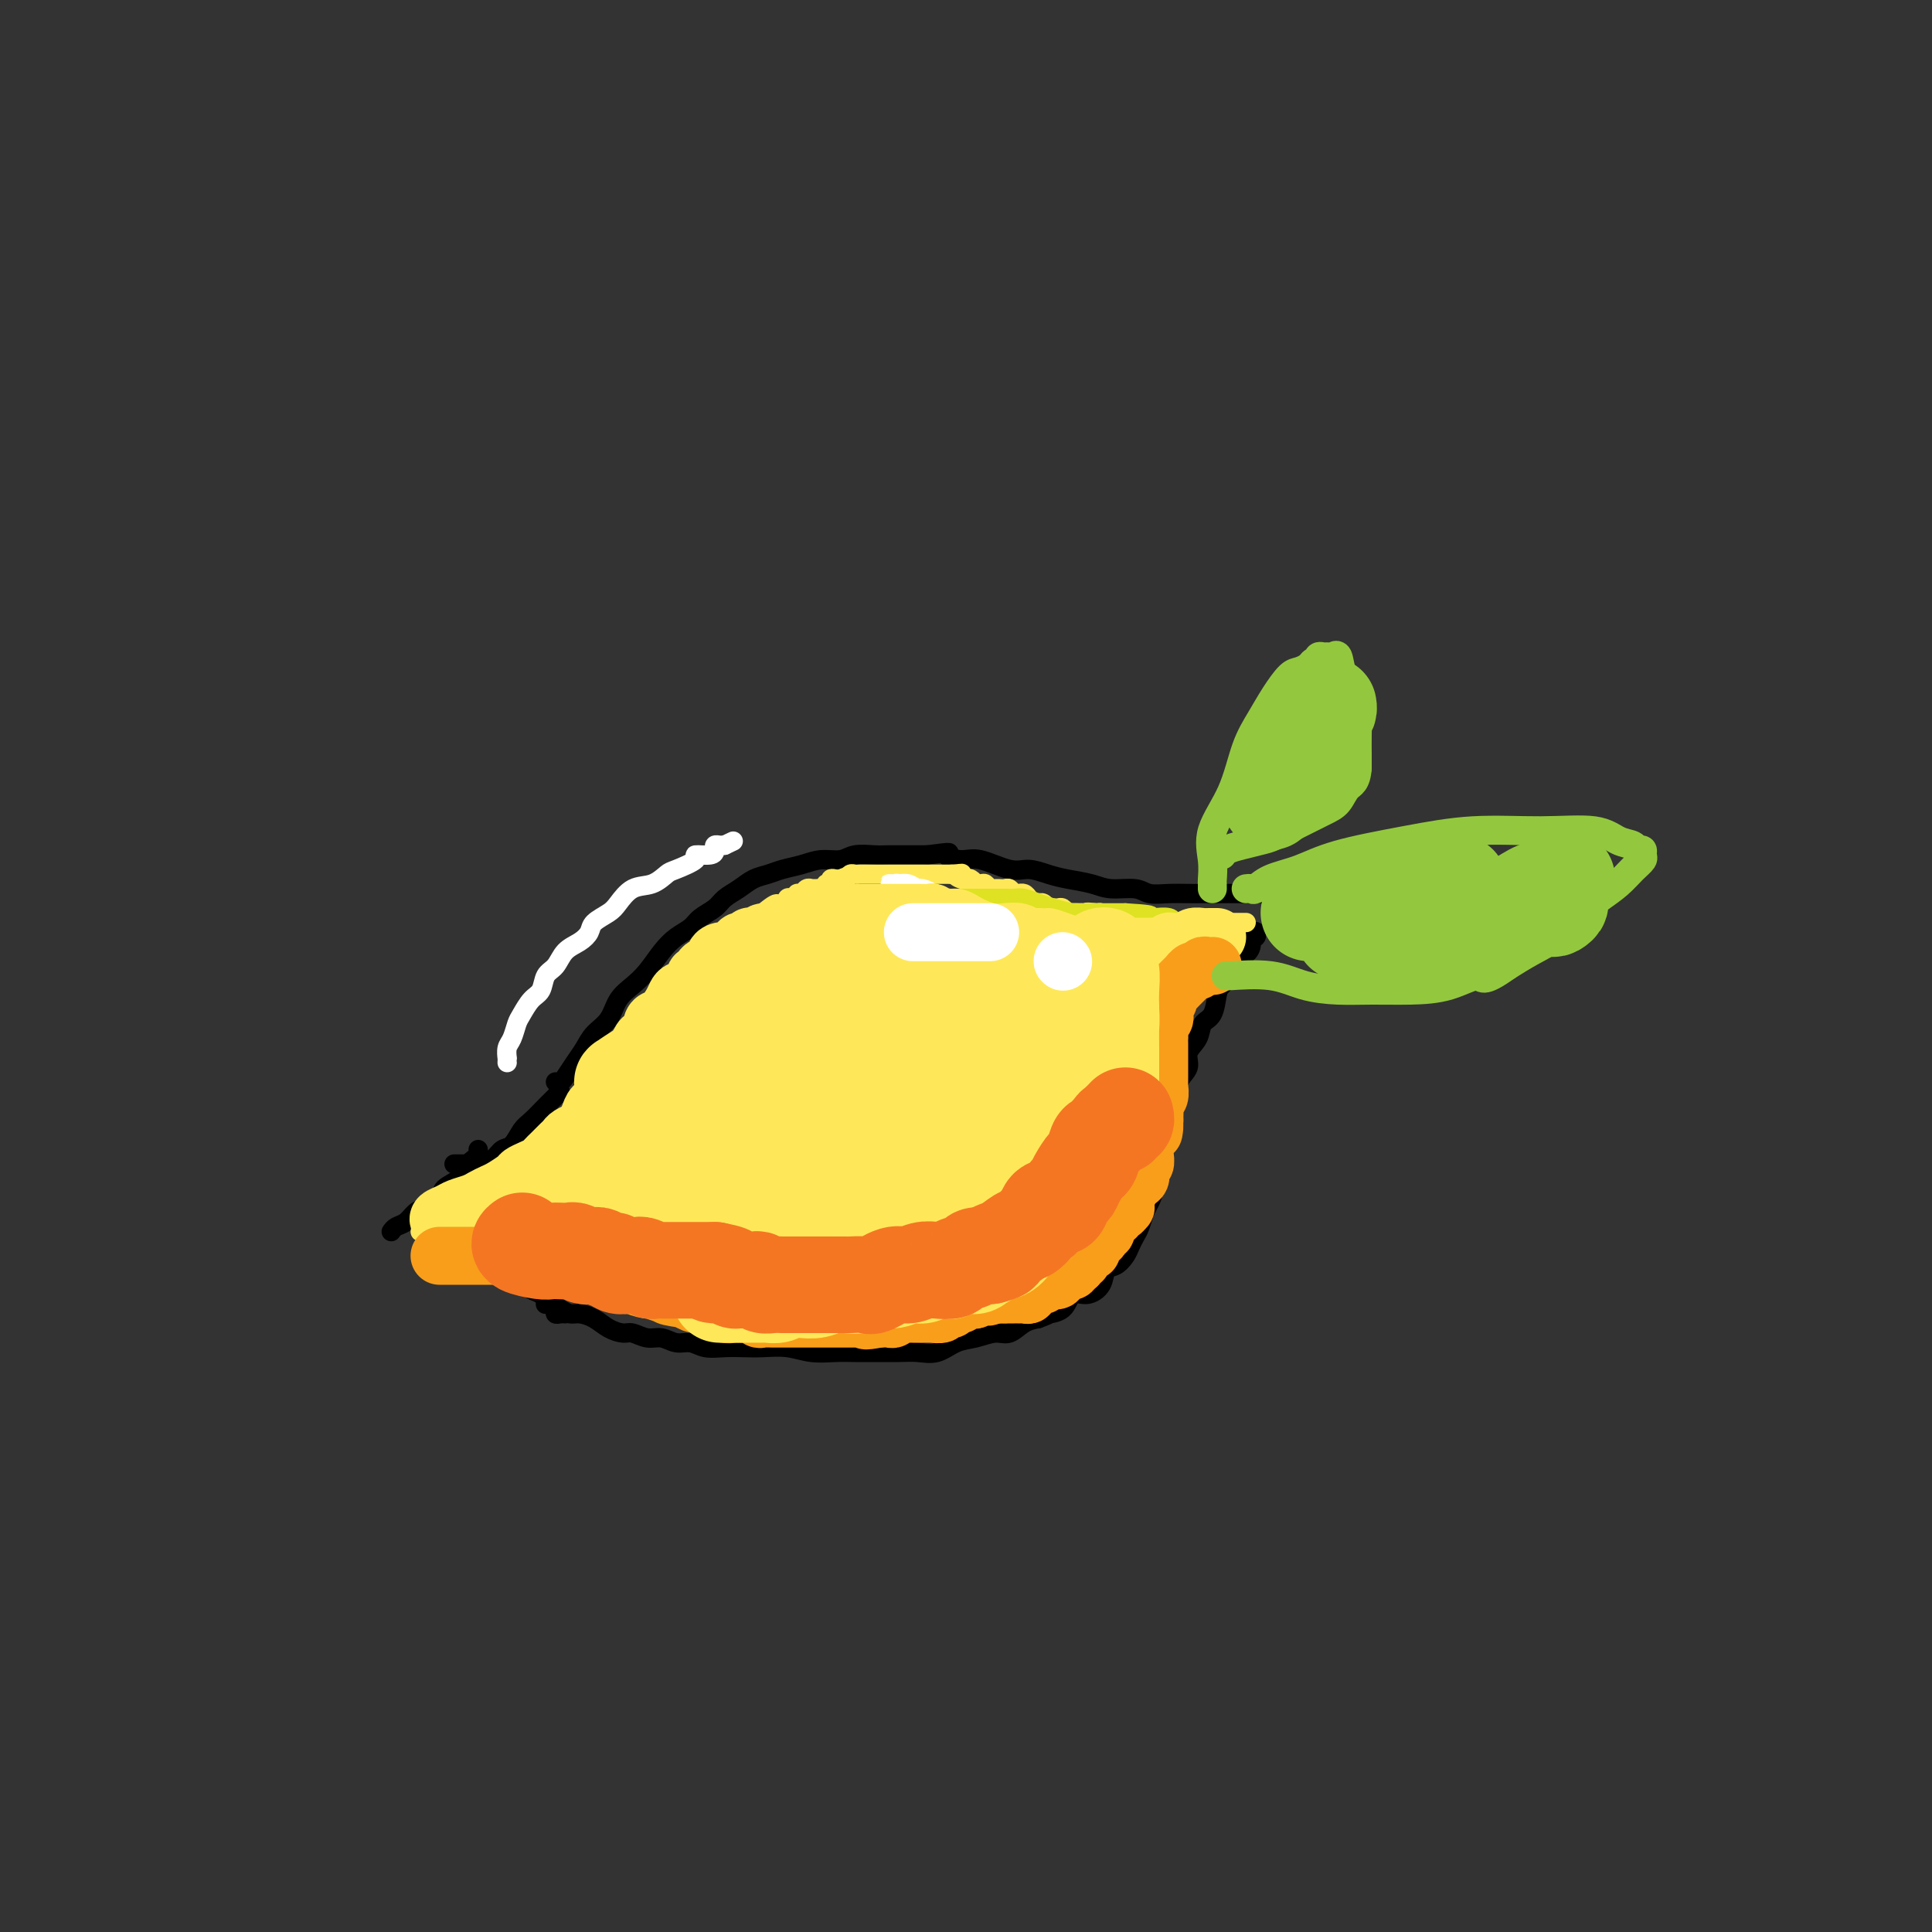 <svg viewBox='0 0 400 400' version='1.1' xmlns='http://www.w3.org/2000/svg' xmlns:xlink='http://www.w3.org/1999/xlink'><rect x="0" y="0" width="400" height="400" fill="#333333" stroke="none"/><g fill='none' stroke='#FFFFFF' stroke-width='4' stroke-linecap='round' stroke-linejoin='round'><path d='M105,220c-0.006,-0.473 -0.013,-0.946 0,-1c0.013,-0.054 0.044,0.310 0,0c-0.044,-0.310 -0.164,-1.294 0,-2c0.164,-0.706 0.611,-1.132 1,-2c0.389,-0.868 0.719,-2.176 1,-3c0.281,-0.824 0.512,-1.164 1,-2c0.488,-0.836 1.232,-2.167 2,-3c0.768,-0.833 1.560,-1.168 2,-2c0.440,-0.832 0.528,-2.162 1,-3c0.472,-0.838 1.329,-1.183 2,-2c0.671,-0.817 1.156,-2.106 2,-3c0.844,-0.894 2.046,-1.393 3,-2c0.954,-0.607 1.661,-1.322 2,-2c0.339,-0.678 0.310,-1.318 1,-2c0.690,-0.682 2.101,-1.405 3,-2c0.899,-0.595 1.288,-1.061 2,-2c0.712,-0.939 1.748,-2.349 3,-3c1.252,-0.651 2.721,-0.543 4,-1c1.279,-0.457 2.367,-1.481 3,-2c0.633,-0.519 0.811,-0.534 2,-1c1.189,-0.466 3.390,-1.382 4,-2c0.610,-0.618 -0.369,-0.936 0,-1c0.369,-0.064 2.088,0.127 3,0c0.912,-0.127 1.018,-0.570 1,-1c-0.018,-0.430 -0.159,-0.847 0,-1c0.159,-0.153 0.617,-0.044 1,0c0.383,0.044 0.692,0.022 1,0'/><path d='M150,175c3.167,-1.500 1.583,-0.750 0,0'/></g>
<g fill='none' stroke='#000000' stroke-width='4' stroke-linecap='round' stroke-linejoin='round'><path d='M115,224c0.357,0.041 0.713,0.083 1,0c0.287,-0.083 0.503,-0.289 1,-1c0.497,-0.711 1.273,-1.926 2,-3c0.727,-1.074 1.405,-2.006 2,-3c0.595,-0.994 1.107,-2.050 2,-3c0.893,-0.950 2.168,-1.794 3,-3c0.832,-1.206 1.223,-2.774 2,-4c0.777,-1.226 1.941,-2.110 3,-3c1.059,-0.890 2.012,-1.785 3,-3c0.988,-1.215 2.012,-2.748 3,-4c0.988,-1.252 1.940,-2.222 3,-3c1.060,-0.778 2.226,-1.363 3,-2c0.774,-0.637 1.155,-1.326 2,-2c0.845,-0.674 2.155,-1.332 3,-2c0.845,-0.668 1.226,-1.345 2,-2c0.774,-0.655 1.943,-1.289 3,-2c1.057,-0.711 2.004,-1.501 3,-2c0.996,-0.499 2.041,-0.707 3,-1c0.959,-0.293 1.830,-0.671 3,-1c1.170,-0.329 2.638,-0.610 4,-1c1.362,-0.390 2.618,-0.889 4,-1c1.382,-0.111 2.890,0.166 4,0c1.110,-0.166 1.822,-0.777 3,-1c1.178,-0.223 2.821,-0.060 4,0c1.179,0.060 1.894,0.016 3,0c1.106,-0.016 2.602,-0.005 4,0c1.398,0.005 2.699,0.002 4,0'/><path d='M192,177c6.336,-0.843 4.175,-0.451 4,0c-0.175,0.451 1.636,0.961 3,1c1.364,0.039 2.282,-0.393 4,0c1.718,0.393 4.238,1.611 6,2c1.762,0.389 2.766,-0.049 4,0c1.234,0.049 2.697,0.587 4,1c1.303,0.413 2.444,0.703 4,1c1.556,0.297 3.525,0.601 5,1c1.475,0.399 2.457,0.891 4,1c1.543,0.109 3.648,-0.167 5,0c1.352,0.167 1.951,0.777 3,1c1.049,0.223 2.549,0.060 4,0c1.451,-0.060 2.854,-0.016 4,0c1.146,0.016 2.036,0.004 3,0c0.964,-0.004 2.002,-0.001 3,0c0.998,0.001 1.956,0.000 3,0c1.044,-0.000 2.175,-0.000 3,0c0.825,0.000 1.345,0.000 2,0c0.655,-0.000 1.446,-0.000 2,0c0.554,0.000 0.873,0.000 1,0c0.127,-0.000 0.064,-0.000 0,0'/><path d='M116,226c-0.319,0.318 -0.638,0.636 -1,1c-0.362,0.364 -0.768,0.774 -1,1c-0.232,0.226 -0.289,0.269 -1,1c-0.711,0.731 -2.077,2.150 -3,3c-0.923,0.850 -1.404,1.132 -2,2c-0.596,0.868 -1.307,2.324 -2,3c-0.693,0.676 -1.368,0.574 -2,1c-0.632,0.426 -1.220,1.382 -2,2c-0.780,0.618 -1.753,0.898 -2,1c-0.247,0.102 0.231,0.027 0,0c-0.231,-0.027 -1.172,-0.007 -2,0c-0.828,0.007 -1.541,0.002 -2,0c-0.459,-0.002 -0.662,-0.001 -1,0c-0.338,0.001 -0.811,0.000 -1,0c-0.189,-0.000 -0.095,-0.000 0,0'/><path d='M113,270c-0.066,0.022 -0.132,0.044 0,0c0.132,-0.044 0.461,-0.153 1,0c0.539,0.153 1.288,0.569 2,1c0.712,0.431 1.388,0.876 2,1c0.612,0.124 1.160,-0.073 2,0c0.840,0.073 1.971,0.416 3,1c1.029,0.584 1.955,1.409 3,2c1.045,0.591 2.208,0.947 3,1c0.792,0.053 1.212,-0.197 2,0c0.788,0.197 1.942,0.841 3,1c1.058,0.159 2.018,-0.168 3,0c0.982,0.168 1.984,0.829 3,1c1.016,0.171 2.045,-0.150 3,0c0.955,0.150 1.836,0.771 3,1c1.164,0.229 2.610,0.065 4,0c1.390,-0.065 2.724,-0.032 4,0c1.276,0.032 2.494,0.061 4,0c1.506,-0.061 3.300,-0.213 5,0c1.700,0.213 3.304,0.789 5,1c1.696,0.211 3.482,0.056 5,0c1.518,-0.056 2.769,-0.013 4,0c1.231,0.013 2.443,-0.003 4,0c1.557,0.003 3.458,0.026 5,0c1.542,-0.026 2.723,-0.102 4,0c1.277,0.102 2.649,0.383 4,0c1.351,-0.383 2.683,-1.430 4,-2c1.317,-0.570 2.621,-0.664 4,-1c1.379,-0.336 2.834,-0.915 4,-1c1.166,-0.085 2.045,0.323 3,0c0.955,-0.323 1.987,-1.378 3,-2c1.013,-0.622 2.006,-0.811 3,-1'/><path d='M215,273c3.542,-1.299 1.898,-1.046 2,-1c0.102,0.046 1.949,-0.114 3,-1c1.051,-0.886 1.307,-2.499 2,-3c0.693,-0.501 1.825,0.108 3,0c1.175,-0.108 2.395,-0.935 3,-2c0.605,-1.065 0.596,-2.369 1,-3c0.404,-0.631 1.222,-0.591 2,-1c0.778,-0.409 1.518,-1.268 2,-2c0.482,-0.732 0.706,-1.336 1,-2c0.294,-0.664 0.657,-1.388 1,-2c0.343,-0.612 0.665,-1.111 1,-2c0.335,-0.889 0.681,-2.166 1,-3c0.319,-0.834 0.610,-1.223 1,-2c0.390,-0.777 0.879,-1.940 1,-3c0.121,-1.060 -0.126,-2.016 0,-3c0.126,-0.984 0.626,-1.995 1,-3c0.374,-1.005 0.624,-2.005 1,-3c0.376,-0.995 0.879,-1.984 1,-3c0.121,-1.016 -0.141,-2.057 0,-3c0.141,-0.943 0.686,-1.788 1,-3c0.314,-1.212 0.398,-2.790 1,-4c0.602,-1.210 1.723,-2.051 2,-3c0.277,-0.949 -0.290,-2.005 0,-3c0.290,-0.995 1.439,-1.929 2,-3c0.561,-1.071 0.535,-2.279 1,-3c0.465,-0.721 1.420,-0.955 2,-2c0.580,-1.045 0.785,-2.902 1,-4c0.215,-1.098 0.439,-1.439 1,-2c0.561,-0.561 1.459,-1.343 2,-2c0.541,-0.657 0.726,-1.188 1,-2c0.274,-0.812 0.637,-1.906 1,-3'/><path d='M257,197c1.863,-3.222 1.021,-0.776 1,0c-0.021,0.776 0.779,-0.118 1,-1c0.221,-0.882 -0.137,-1.752 0,-2c0.137,-0.248 0.768,0.126 1,0c0.232,-0.126 0.066,-0.750 0,-1c-0.066,-0.250 -0.033,-0.125 0,0'/><path d='M117,272c-0.305,-0.026 -0.609,-0.052 -1,0c-0.391,0.052 -0.867,0.183 -1,0c-0.133,-0.183 0.079,-0.681 0,-1c-0.079,-0.319 -0.448,-0.457 -1,-1c-0.552,-0.543 -1.288,-1.489 -2,-2c-0.712,-0.511 -1.402,-0.588 -2,-1c-0.598,-0.412 -1.105,-1.158 -2,-2c-0.895,-0.842 -2.179,-1.781 -3,-2c-0.821,-0.219 -1.180,0.281 -2,0c-0.820,-0.281 -2.102,-1.342 -3,-2c-0.898,-0.658 -1.410,-0.912 -2,-1c-0.590,-0.088 -1.256,-0.009 -2,0c-0.744,0.009 -1.566,-0.050 -2,0c-0.434,0.050 -0.481,0.210 -1,0c-0.519,-0.210 -1.510,-0.788 -2,-1c-0.490,-0.212 -0.478,-0.057 -1,0c-0.522,0.057 -1.578,0.016 -2,0c-0.422,-0.016 -0.211,-0.008 0,0'/><path d='M99,238c0.054,0.357 0.109,0.715 0,1c-0.109,0.285 -0.380,0.499 -1,1c-0.620,0.501 -1.587,1.290 -2,2c-0.413,0.710 -0.270,1.341 -1,2c-0.730,0.659 -2.331,1.346 -3,2c-0.669,0.654 -0.406,1.274 -1,2c-0.594,0.726 -2.044,1.557 -3,2c-0.956,0.443 -1.419,0.497 -2,1c-0.581,0.503 -1.279,1.454 -2,2c-0.721,0.546 -1.463,0.685 -2,1c-0.537,0.315 -0.868,0.804 -1,1c-0.132,0.196 -0.066,0.098 0,0'/><path d='M194,185c-0.504,0.008 -1.008,0.016 -1,0c0.008,-0.016 0.530,-0.057 0,0c-0.530,0.057 -2.110,0.211 -3,0c-0.890,-0.211 -1.091,-0.788 -2,-1c-0.909,-0.212 -2.527,-0.057 -4,0c-1.473,0.057 -2.801,0.018 -4,0c-1.199,-0.018 -2.269,-0.016 -3,0c-0.731,0.016 -1.125,0.047 -2,0c-0.875,-0.047 -2.233,-0.171 -3,0c-0.767,0.171 -0.945,0.637 -1,1c-0.055,0.363 0.012,0.622 0,1c-0.012,0.378 -0.102,0.875 0,1c0.102,0.125 0.396,-0.120 1,0c0.604,0.120 1.518,0.607 3,1c1.482,0.393 3.530,0.694 5,1c1.470,0.306 2.360,0.618 4,1c1.640,0.382 4.030,0.834 6,1c1.970,0.166 3.521,0.044 5,0c1.479,-0.044 2.887,-0.012 4,0c1.113,0.012 1.933,0.003 3,0c1.067,-0.003 2.381,-0.001 3,0c0.619,0.001 0.541,0.000 1,0c0.459,-0.000 1.453,-0.000 2,0c0.547,0.000 0.647,0.000 1,0c0.353,-0.000 0.958,-0.000 1,0c0.042,0.000 -0.479,0.000 -1,0'/></g>
<g fill='none' stroke='#FEE859' stroke-width='4' stroke-linecap='round' stroke-linejoin='round'><path d='M87,255c0.366,0.006 0.732,0.013 1,0c0.268,-0.013 0.438,-0.045 1,0c0.562,0.045 1.517,0.166 2,0c0.483,-0.166 0.495,-0.618 1,-1c0.505,-0.382 1.502,-0.695 2,-1c0.498,-0.305 0.497,-0.602 1,-1c0.503,-0.398 1.511,-0.895 2,-1c0.489,-0.105 0.460,0.183 1,0c0.540,-0.183 1.650,-0.838 2,-1c0.350,-0.162 -0.060,0.169 0,0c0.060,-0.169 0.589,-0.837 1,-1c0.411,-0.163 0.704,0.181 1,0c0.296,-0.181 0.595,-0.885 1,-1c0.405,-0.115 0.916,0.360 1,0c0.084,-0.360 -0.257,-1.554 0,-2c0.257,-0.446 1.114,-0.143 2,0c0.886,0.143 1.801,0.126 2,0c0.199,-0.126 -0.316,-0.363 0,-1c0.316,-0.637 1.465,-1.676 2,-2c0.535,-0.324 0.458,0.068 1,0c0.542,-0.068 1.704,-0.595 2,-1c0.296,-0.405 -0.275,-0.687 0,-1c0.275,-0.313 1.397,-0.659 2,-1c0.603,-0.341 0.687,-0.679 1,-1c0.313,-0.321 0.853,-0.625 1,-1c0.147,-0.375 -0.101,-0.821 0,-1c0.101,-0.179 0.550,-0.089 1,0'/><path d='M118,237c4.731,-2.964 1.057,-1.375 0,-1c-1.057,0.375 0.501,-0.463 1,-1c0.499,-0.537 -0.062,-0.774 0,-1c0.062,-0.226 0.748,-0.443 1,-1c0.252,-0.557 0.071,-1.455 0,-2c-0.071,-0.545 -0.033,-0.737 0,-1c0.033,-0.263 0.060,-0.595 0,-1c-0.060,-0.405 -0.209,-0.882 0,-1c0.209,-0.118 0.774,0.122 1,0c0.226,-0.122 0.112,-0.607 0,-1c-0.112,-0.393 -0.223,-0.696 0,-1c0.223,-0.304 0.781,-0.610 1,-1c0.219,-0.390 0.100,-0.864 0,-1c-0.100,-0.136 -0.182,0.065 0,0c0.182,-0.065 0.627,-0.395 1,-1c0.373,-0.605 0.673,-1.486 1,-2c0.327,-0.514 0.680,-0.663 1,-1c0.320,-0.337 0.607,-0.864 1,-1c0.393,-0.136 0.893,0.117 1,0c0.107,-0.117 -0.179,-0.606 0,-1c0.179,-0.394 0.822,-0.693 1,-1c0.178,-0.307 -0.111,-0.621 0,-1c0.111,-0.379 0.621,-0.823 1,-1c0.379,-0.177 0.627,-0.089 1,0c0.373,0.089 0.870,0.178 1,0c0.130,-0.178 -0.106,-0.622 0,-1c0.106,-0.378 0.553,-0.689 1,-1'/><path d='M132,213c1.421,-1.396 0.972,-0.885 1,-1c0.028,-0.115 0.532,-0.857 1,-1c0.468,-0.143 0.899,0.311 1,0c0.101,-0.311 -0.128,-1.389 0,-2c0.128,-0.611 0.612,-0.755 1,-1c0.388,-0.245 0.681,-0.589 1,-1c0.319,-0.411 0.663,-0.888 1,-1c0.337,-0.112 0.668,0.143 1,0c0.332,-0.143 0.666,-0.682 1,-1c0.334,-0.318 0.667,-0.414 1,-1c0.333,-0.586 0.667,-1.663 1,-2c0.333,-0.337 0.667,0.065 1,0c0.333,-0.065 0.667,-0.596 1,-1c0.333,-0.404 0.667,-0.682 1,-1c0.333,-0.318 0.667,-0.678 1,-1c0.333,-0.322 0.667,-0.607 1,-1c0.333,-0.393 0.666,-0.893 1,-1c0.334,-0.107 0.668,0.179 1,0c0.332,-0.179 0.663,-0.823 1,-1c0.337,-0.177 0.682,0.111 1,0c0.318,-0.111 0.609,-0.622 1,-1c0.391,-0.378 0.883,-0.622 1,-1c0.117,-0.378 -0.140,-0.890 0,-1c0.140,-0.110 0.679,0.182 1,0c0.321,-0.182 0.425,-0.837 1,-1c0.575,-0.163 1.622,0.167 2,0c0.378,-0.167 0.087,-0.832 0,-1c-0.087,-0.168 0.028,0.161 0,0c-0.028,-0.161 -0.200,-0.813 0,-1c0.200,-0.187 0.771,0.089 1,0c0.229,-0.089 0.114,-0.545 0,-1'/><path d='M158,189c4.487,-3.708 2.705,-0.978 2,0c-0.705,0.978 -0.334,0.206 0,0c0.334,-0.206 0.629,0.156 1,0c0.371,-0.156 0.817,-0.830 1,-1c0.183,-0.170 0.104,0.164 0,0c-0.104,-0.164 -0.234,-0.828 0,-1c0.234,-0.172 0.832,0.146 1,0c0.168,-0.146 -0.096,-0.756 0,-1c0.096,-0.244 0.550,-0.122 1,0c0.450,0.122 0.895,0.243 1,0c0.105,-0.243 -0.130,-0.850 0,-1c0.130,-0.150 0.626,0.156 1,0c0.374,-0.156 0.625,-0.774 1,-1c0.375,-0.226 0.875,-0.059 1,0c0.125,0.059 -0.125,0.012 0,0c0.125,-0.012 0.626,0.012 1,0c0.374,-0.012 0.621,-0.060 1,0c0.379,0.060 0.889,0.226 1,0c0.111,-0.226 -0.177,-0.845 0,-1c0.177,-0.155 0.821,0.154 1,0c0.179,-0.154 -0.106,-0.772 0,-1c0.106,-0.228 0.602,-0.065 1,0c0.398,0.065 0.699,0.033 1,0'/><path d='M174,182c2.715,-1.099 1.501,-0.347 1,0c-0.501,0.347 -0.289,0.289 0,0c0.289,-0.289 0.656,-0.810 1,-1c0.344,-0.190 0.666,-0.051 1,0c0.334,0.051 0.681,0.014 1,0c0.319,-0.014 0.610,-0.004 1,0c0.390,0.004 0.878,0.001 1,0c0.122,-0.001 -0.121,-0.000 0,0c0.121,0.000 0.606,0.000 1,0c0.394,-0.000 0.697,-0.000 1,0c0.303,0.000 0.606,0.000 1,0c0.394,-0.000 0.879,-0.000 1,0c0.121,0.000 -0.121,0.000 0,0c0.121,-0.000 0.605,-0.000 1,0c0.395,0.000 0.701,0.000 1,0c0.299,-0.000 0.591,-0.000 1,0c0.409,0.000 0.935,0.000 1,0c0.065,-0.000 -0.333,-0.000 0,0c0.333,0.000 1.395,0.000 2,0c0.605,-0.000 0.754,-0.000 1,0c0.246,0.000 0.591,0.000 1,0c0.409,-0.000 0.883,-0.000 1,0c0.117,0.000 -0.123,0.000 0,0c0.123,-0.000 0.610,-0.000 1,0c0.390,0.000 0.682,0.000 1,0c0.318,-0.000 0.662,-0.000 1,0c0.338,0.000 0.669,0.000 1,0'/><path d='M197,181c3.737,-0.214 1.580,-0.250 1,0c-0.580,0.250 0.418,0.785 1,1c0.582,0.215 0.747,0.110 1,0c0.253,-0.110 0.593,-0.227 1,0c0.407,0.227 0.882,0.797 1,1c0.118,0.203 -0.122,0.040 0,0c0.122,-0.040 0.607,0.042 1,0c0.393,-0.042 0.693,-0.207 1,0c0.307,0.207 0.621,0.788 1,1c0.379,0.212 0.822,0.057 1,0c0.178,-0.057 0.089,-0.016 0,0c-0.089,0.016 -0.179,0.008 0,0c0.179,-0.008 0.626,-0.016 1,0c0.374,0.016 0.674,0.057 1,0c0.326,-0.057 0.679,-0.212 1,0c0.321,0.212 0.611,0.792 1,1c0.389,0.208 0.877,0.046 1,0c0.123,-0.046 -0.121,0.026 0,0c0.121,-0.026 0.606,-0.150 1,0c0.394,0.150 0.697,0.575 1,1c0.303,0.425 0.606,0.850 1,1c0.394,0.150 0.879,0.026 1,0c0.121,-0.026 -0.122,0.046 0,0c0.122,-0.046 0.610,-0.209 1,0c0.390,0.209 0.682,0.792 1,1c0.318,0.208 0.662,0.042 1,0c0.338,-0.042 0.671,0.041 1,0c0.329,-0.041 0.655,-0.207 1,0c0.345,0.207 0.708,0.786 1,1c0.292,0.214 0.512,0.061 1,0c0.488,-0.061 1.244,-0.031 2,0'/><path d='M224,189c4.287,1.233 1.506,0.316 1,0c-0.506,-0.316 1.264,-0.032 2,0c0.736,0.032 0.439,-0.188 1,0c0.561,0.188 1.981,0.783 3,1c1.019,0.217 1.638,0.057 2,0c0.362,-0.057 0.468,-0.012 1,0c0.532,0.012 1.490,-0.011 2,0c0.510,0.011 0.571,0.056 1,0c0.429,-0.056 1.227,-0.211 2,0c0.773,0.211 1.522,0.789 2,1c0.478,0.211 0.687,0.057 1,0c0.313,-0.057 0.732,-0.015 1,0c0.268,0.015 0.387,0.004 1,0c0.613,-0.004 1.722,-0.001 2,0c0.278,0.001 -0.275,0.000 0,0c0.275,-0.000 1.379,-0.000 2,0c0.621,0.000 0.758,0.000 1,0c0.242,-0.000 0.590,-0.000 1,0c0.410,0.000 0.883,0.000 1,0c0.117,-0.000 -0.122,-0.000 0,0c0.122,0.000 0.606,0.000 1,0c0.394,-0.000 0.697,-0.000 1,0c0.303,0.000 0.606,0.000 1,0c0.394,-0.000 0.880,-0.000 1,0c0.120,0.000 -0.125,0.000 0,0c0.125,-0.000 0.621,-0.000 1,0c0.379,0.000 0.640,0.000 1,0c0.360,-0.000 0.817,-0.000 1,0c0.183,0.000 0.091,0.000 0,0'/></g>
<g fill='none' stroke='#FFFFFF' stroke-width='4' stroke-linecap='round' stroke-linejoin='round'><path d='M179,189c0.347,0.000 0.694,0.000 1,0c0.306,0.000 0.570,0.000 1,0c0.430,0.000 1.025,0.000 1,0c-0.025,0.000 -0.670,0.000 -1,0c-0.330,0.000 -0.346,0.000 -1,0c-0.654,0.000 -1.948,0.000 -3,0c-1.052,0.000 -1.862,0.000 -2,0c-0.138,0.000 0.397,0.000 0,0c-0.397,0.000 -1.725,0.000 -2,0c-0.275,0.000 0.503,0.000 1,0c0.497,0.000 0.713,0.000 1,0c0.287,0.000 0.643,0.000 1,0'/><path d='M176,189c1.103,0.243 2.361,0.850 3,1c0.639,0.150 0.658,-0.156 1,0c0.342,0.156 1.006,0.774 1,1c-0.006,0.226 -0.684,0.060 -1,0c-0.316,-0.060 -0.271,-0.015 -1,0c-0.729,0.015 -2.234,0.001 -3,0c-0.766,-0.001 -0.795,0.010 -1,0c-0.205,-0.010 -0.588,-0.041 -1,0c-0.412,0.041 -0.853,0.155 -1,0c-0.147,-0.155 -0.002,-0.578 0,-1c0.002,-0.422 -0.141,-0.845 0,-1c0.141,-0.155 0.566,-0.044 1,0c0.434,0.044 0.879,0.022 1,0c0.121,-0.022 -0.081,-0.045 0,0c0.081,0.045 0.444,0.156 1,0c0.556,-0.156 1.303,-0.581 2,-1c0.697,-0.419 1.342,-0.834 2,-1c0.658,-0.166 1.329,-0.083 2,0'/><path d='M182,187c1.865,-0.845 2.028,-0.959 2,-1c-0.028,-0.041 -0.249,-0.011 0,0c0.249,0.011 0.966,0.003 1,0c0.034,-0.003 -0.614,-0.001 -1,0c-0.386,0.001 -0.510,0.000 -1,0c-0.490,-0.000 -1.346,-0.000 -2,0c-0.654,0.000 -1.105,0.000 -2,0c-0.895,-0.000 -2.234,0.000 -3,0c-0.766,-0.000 -0.958,-0.000 -1,0c-0.042,0.000 0.068,0.000 0,0c-0.068,-0.000 -0.314,-0.001 0,0c0.314,0.001 1.187,0.004 2,0c0.813,-0.004 1.566,-0.015 2,0c0.434,0.015 0.549,0.056 1,0c0.451,-0.056 1.237,-0.207 2,0c0.763,0.207 1.504,0.774 2,1c0.496,0.226 0.748,0.113 1,0'/><path d='M185,187c1.793,0.377 1.776,0.819 2,1c0.224,0.181 0.689,0.101 1,0c0.311,-0.101 0.467,-0.224 1,0c0.533,0.224 1.443,0.795 2,1c0.557,0.205 0.761,0.043 1,0c0.239,-0.043 0.512,0.031 1,0c0.488,-0.031 1.192,-0.167 2,0c0.808,0.167 1.720,0.637 2,1c0.280,0.363 -0.072,0.619 0,1c0.072,0.381 0.569,0.887 1,1c0.431,0.113 0.797,-0.166 1,0c0.203,0.166 0.244,0.776 0,1c-0.244,0.224 -0.774,0.061 -1,0c-0.226,-0.061 -0.148,-0.020 -1,0c-0.852,0.020 -2.635,0.019 -4,0c-1.365,-0.019 -2.313,-0.057 -3,0c-0.687,0.057 -1.112,0.208 -2,0c-0.888,-0.208 -2.238,-0.774 -3,-1c-0.762,-0.226 -0.936,-0.112 -1,0c-0.064,0.112 -0.017,0.223 0,0c0.017,-0.223 0.005,-0.778 0,-1c-0.005,-0.222 -0.002,-0.111 0,0'/><path d='M184,191c-1.781,-0.293 1.267,-0.026 3,0c1.733,0.026 2.150,-0.189 3,0c0.850,0.189 2.134,0.783 3,1c0.866,0.217 1.315,0.058 2,0c0.685,-0.058 1.606,-0.016 2,0c0.394,0.016 0.263,0.004 1,0c0.737,-0.004 2.344,-0.001 3,0c0.656,0.001 0.361,0.000 1,0c0.639,-0.000 2.212,-0.000 3,0c0.788,0.000 0.790,0.000 1,0c0.210,-0.000 0.627,-0.000 1,0c0.373,0.000 0.700,0.000 1,0c0.300,-0.000 0.573,-0.002 1,0c0.427,0.002 1.009,0.007 1,0c-0.009,-0.007 -0.610,-0.025 -1,0c-0.390,0.025 -0.569,0.092 -1,0c-0.431,-0.092 -1.116,-0.344 -2,-1c-0.884,-0.656 -1.969,-1.715 -3,-2c-1.031,-0.285 -2.009,0.204 -3,0c-0.991,-0.204 -1.996,-1.102 -3,-2'/><path d='M197,187c-2.345,-0.956 -2.708,-0.845 -3,-1c-0.292,-0.155 -0.512,-0.576 -1,-1c-0.488,-0.424 -1.244,-0.849 -2,-1c-0.756,-0.151 -1.511,-0.026 -2,0c-0.489,0.026 -0.710,-0.045 -1,0c-0.290,0.045 -0.649,0.208 -1,0c-0.351,-0.208 -0.695,-0.788 -1,-1c-0.305,-0.212 -0.573,-0.058 -1,0c-0.427,0.058 -1.013,0.018 -1,0c0.013,-0.018 0.626,-0.016 1,0c0.374,0.016 0.508,0.046 1,0c0.492,-0.046 1.340,-0.166 2,0c0.660,0.166 1.131,0.619 2,1c0.869,0.381 2.136,0.691 3,1c0.864,0.309 1.324,0.619 2,1c0.676,0.381 1.569,0.834 2,1c0.431,0.166 0.400,0.044 0,0c-0.400,-0.044 -1.169,-0.012 -2,0c-0.831,0.012 -1.724,0.003 -3,0c-1.276,-0.003 -2.936,-0.001 -4,0c-1.064,0.001 -1.532,0.000 -2,0'/><path d='M186,187c-2.113,-0.000 -1.895,-0.001 -2,0c-0.105,0.001 -0.533,0.003 -1,0c-0.467,-0.003 -0.975,-0.011 -1,0c-0.025,0.011 0.432,0.040 1,0c0.568,-0.040 1.247,-0.148 2,0c0.753,0.148 1.580,0.551 3,1c1.420,0.449 3.432,0.942 5,1c1.568,0.058 2.693,-0.321 4,0c1.307,0.321 2.795,1.340 4,2c1.205,0.660 2.127,0.960 3,1c0.873,0.040 1.697,-0.182 2,0c0.303,0.182 0.087,0.766 0,1c-0.087,0.234 -0.043,0.117 0,0'/></g>
<g fill='none' stroke='#DEE222' stroke-width='4' stroke-linecap='round' stroke-linejoin='round'><path d='M90,257c0.468,0.081 0.935,0.162 1,0c0.065,-0.162 -0.273,-0.568 0,-1c0.273,-0.432 1.159,-0.889 2,-1c0.841,-0.111 1.639,0.125 2,0c0.361,-0.125 0.286,-0.612 1,-1c0.714,-0.388 2.219,-0.679 3,-1c0.781,-0.321 0.839,-0.674 1,-1c0.161,-0.326 0.424,-0.626 1,-1c0.576,-0.374 1.463,-0.822 2,-1c0.537,-0.178 0.722,-0.085 1,0c0.278,0.085 0.648,0.164 1,0c0.352,-0.164 0.686,-0.569 1,-1c0.314,-0.431 0.609,-0.886 1,-1c0.391,-0.114 0.878,0.114 1,0c0.122,-0.114 -0.121,-0.569 0,-1c0.121,-0.431 0.606,-0.836 1,-1c0.394,-0.164 0.697,-0.086 1,0c0.303,0.086 0.607,0.182 1,0c0.393,-0.182 0.875,-0.640 1,-1c0.125,-0.360 -0.109,-0.621 0,-1c0.109,-0.379 0.559,-0.875 1,-1c0.441,-0.125 0.874,0.123 1,0c0.126,-0.123 -0.053,-0.615 0,-1c0.053,-0.385 0.338,-0.662 1,-1c0.662,-0.338 1.701,-0.738 2,-1c0.299,-0.262 -0.141,-0.388 0,-1c0.141,-0.612 0.862,-1.710 1,-2c0.138,-0.290 -0.309,0.230 0,0c0.309,-0.230 1.374,-1.208 2,-2c0.626,-0.792 0.813,-1.396 1,-2'/><path d='M121,233c1.632,-1.763 1.210,-0.172 1,0c-0.210,0.172 -0.210,-1.076 0,-2c0.210,-0.924 0.630,-1.525 1,-2c0.370,-0.475 0.692,-0.823 1,-1c0.308,-0.177 0.603,-0.184 1,-1c0.397,-0.816 0.895,-2.442 1,-3c0.105,-0.558 -0.183,-0.047 0,0c0.183,0.047 0.838,-0.369 1,-1c0.162,-0.631 -0.167,-1.479 0,-2c0.167,-0.521 0.832,-0.717 1,-1c0.168,-0.283 -0.161,-0.653 0,-1c0.161,-0.347 0.813,-0.669 1,-1c0.187,-0.331 -0.089,-0.670 0,-1c0.089,-0.330 0.544,-0.652 1,-1c0.456,-0.348 0.913,-0.723 1,-1c0.087,-0.277 -0.197,-0.454 0,-1c0.197,-0.546 0.875,-1.459 1,-2c0.125,-0.541 -0.303,-0.710 0,-1c0.303,-0.290 1.338,-0.703 2,-1c0.662,-0.297 0.951,-0.479 1,-1c0.049,-0.521 -0.142,-1.382 0,-2c0.142,-0.618 0.615,-0.993 1,-1c0.385,-0.007 0.681,0.353 1,0c0.319,-0.353 0.662,-1.418 1,-2c0.338,-0.582 0.673,-0.681 1,-1c0.327,-0.319 0.647,-0.860 1,-1c0.353,-0.140 0.738,0.120 1,0c0.262,-0.120 0.400,-0.620 1,-1c0.600,-0.380 1.662,-0.641 2,-1c0.338,-0.359 -0.046,-0.817 0,-1c0.046,-0.183 0.523,-0.092 1,0'/><path d='M145,199c1.730,-1.405 1.054,-0.917 1,-1c-0.054,-0.083 0.515,-0.738 1,-1c0.485,-0.262 0.886,-0.130 1,0c0.114,0.130 -0.058,0.259 0,0c0.058,-0.259 0.345,-0.906 1,-1c0.655,-0.094 1.677,0.363 2,0c0.323,-0.363 -0.054,-1.547 0,-2c0.054,-0.453 0.539,-0.174 1,0c0.461,0.174 0.897,0.242 1,0c0.103,-0.242 -0.126,-0.796 0,-1c0.126,-0.204 0.608,-0.059 1,0c0.392,0.059 0.694,0.031 1,0c0.306,-0.031 0.617,-0.065 1,0c0.383,0.065 0.838,0.227 1,0c0.162,-0.227 0.031,-0.844 0,-1c-0.031,-0.156 0.037,0.150 0,0c-0.037,-0.150 -0.180,-0.757 0,-1c0.180,-0.243 0.682,-0.121 1,0c0.318,0.121 0.451,0.243 1,0c0.549,-0.243 1.512,-0.850 2,-1c0.488,-0.150 0.501,0.156 1,0c0.499,-0.156 1.486,-0.773 2,-1c0.514,-0.227 0.556,-0.064 1,0c0.444,0.064 1.288,0.027 2,0c0.712,-0.027 1.290,-0.046 2,0c0.710,0.046 1.551,0.157 2,0c0.449,-0.157 0.505,-0.581 1,-1c0.495,-0.419 1.427,-0.834 2,-1c0.573,-0.166 0.786,-0.083 1,0'/><path d='M175,187c2.975,-0.635 1.914,-0.223 2,0c0.086,0.223 1.319,0.256 2,0c0.681,-0.256 0.812,-0.801 1,-1c0.188,-0.199 0.435,-0.053 1,0c0.565,0.053 1.447,0.014 2,0c0.553,-0.014 0.777,-0.004 1,0c0.223,0.004 0.445,0.001 1,0c0.555,-0.001 1.444,-0.000 2,0c0.556,0.000 0.778,0.000 1,0c0.222,-0.000 0.445,-0.000 1,0c0.555,0.000 1.443,0.000 2,0c0.557,-0.000 0.783,-0.000 1,0c0.217,0.000 0.424,0.000 1,0c0.576,-0.000 1.520,-0.000 2,0c0.480,0.000 0.495,0.000 1,0c0.505,-0.000 1.500,-0.000 2,0c0.500,0.000 0.504,0.000 1,0c0.496,-0.000 1.484,-0.000 2,0c0.516,0.000 0.561,0.000 1,0c0.439,-0.000 1.271,-0.001 2,0c0.729,0.001 1.353,0.003 2,0c0.647,-0.003 1.316,-0.012 2,0c0.684,0.012 1.383,0.046 2,0c0.617,-0.046 1.151,-0.170 2,0c0.849,0.170 2.013,0.634 3,1c0.987,0.366 1.797,0.634 3,1c1.203,0.366 2.800,0.830 4,1c1.200,0.170 2.002,0.046 3,0c0.998,-0.046 2.192,-0.012 3,0c0.808,0.012 1.231,0.004 2,0c0.769,-0.004 1.885,-0.002 3,0'/><path d='M233,189c9.325,0.537 3.637,0.880 2,1c-1.637,0.120 0.777,0.018 2,0c1.223,-0.018 1.256,0.047 2,0c0.744,-0.047 2.200,-0.205 3,0c0.800,0.205 0.943,0.773 1,1c0.057,0.227 0.029,0.114 0,0'/></g>
<g fill='none' stroke='#FEE859' stroke-width='12' stroke-linecap='round' stroke-linejoin='round'><path d='M91,253c-0.187,-0.333 -0.374,-0.667 0,-1c0.374,-0.333 1.308,-0.667 2,-1c0.692,-0.333 1.143,-0.666 2,-1c0.857,-0.334 2.121,-0.671 3,-1c0.879,-0.329 1.372,-0.651 2,-1c0.628,-0.349 1.389,-0.723 2,-1c0.611,-0.277 1.070,-0.455 2,-1c0.930,-0.545 2.329,-1.455 3,-2c0.671,-0.545 0.614,-0.723 1,-1c0.386,-0.277 1.217,-0.651 2,-1c0.783,-0.349 1.519,-0.671 2,-1c0.481,-0.329 0.706,-0.666 1,-1c0.294,-0.334 0.655,-0.667 1,-1c0.345,-0.333 0.674,-0.667 1,-1c0.326,-0.333 0.651,-0.666 1,-1c0.349,-0.334 0.724,-0.670 1,-1c0.276,-0.330 0.454,-0.655 1,-1c0.546,-0.345 1.459,-0.709 2,-1c0.541,-0.291 0.709,-0.508 1,-1c0.291,-0.492 0.704,-1.258 1,-2c0.296,-0.742 0.475,-1.459 1,-2c0.525,-0.541 1.398,-0.905 2,-1c0.602,-0.095 0.935,0.078 1,0c0.065,-0.078 -0.137,-0.406 0,-1c0.137,-0.594 0.614,-1.455 1,-2c0.386,-0.545 0.681,-0.775 1,-1c0.319,-0.225 0.663,-0.445 1,-1c0.337,-0.555 0.668,-1.444 1,-2c0.332,-0.556 0.666,-0.778 1,-1'/><path d='M131,220c2.720,-3.267 0.521,-1.435 0,-1c-0.521,0.435 0.635,-0.526 1,-1c0.365,-0.474 -0.061,-0.459 0,-1c0.061,-0.541 0.608,-1.638 1,-2c0.392,-0.362 0.629,0.011 1,0c0.371,-0.011 0.877,-0.405 1,-1c0.123,-0.595 -0.135,-1.392 0,-2c0.135,-0.608 0.665,-1.028 1,-1c0.335,0.028 0.474,0.503 1,0c0.526,-0.503 1.437,-1.985 2,-3c0.563,-1.015 0.777,-1.564 1,-2c0.223,-0.436 0.455,-0.761 1,-1c0.545,-0.239 1.402,-0.393 2,-1c0.598,-0.607 0.939,-1.668 1,-2c0.061,-0.332 -0.156,0.066 0,0c0.156,-0.066 0.685,-0.596 1,-1c0.315,-0.404 0.417,-0.683 1,-1c0.583,-0.317 1.648,-0.671 2,-1c0.352,-0.329 -0.008,-0.632 0,-1c0.008,-0.368 0.383,-0.802 1,-1c0.617,-0.198 1.475,-0.162 2,0c0.525,0.162 0.718,0.450 1,0c0.282,-0.450 0.653,-1.636 1,-2c0.347,-0.364 0.668,0.095 1,0c0.332,-0.095 0.674,-0.742 1,-1c0.326,-0.258 0.636,-0.125 1,0c0.364,0.125 0.783,0.244 1,0c0.217,-0.244 0.234,-0.849 1,-1c0.766,-0.151 2.283,0.152 3,0c0.717,-0.152 0.633,-0.758 1,-1c0.367,-0.242 1.183,-0.121 2,0'/><path d='M164,192c2.896,-1.150 2.137,-1.026 2,-1c-0.137,0.026 0.348,-0.046 1,0c0.652,0.046 1.470,0.209 2,0c0.530,-0.209 0.772,-0.792 1,-1c0.228,-0.208 0.442,-0.042 1,0c0.558,0.042 1.462,-0.041 2,0c0.538,0.041 0.711,0.207 1,0c0.289,-0.207 0.693,-0.788 1,-1c0.307,-0.212 0.516,-0.057 1,0c0.484,0.057 1.243,0.015 2,0c0.757,-0.015 1.513,-0.004 2,0c0.487,0.004 0.707,0.001 1,0c0.293,-0.001 0.660,-0.000 1,0c0.340,0.000 0.654,0.000 1,0c0.346,-0.000 0.723,0.000 1,0c0.277,-0.000 0.453,-0.000 1,0c0.547,0.000 1.465,0.000 2,0c0.535,-0.000 0.687,-0.001 1,0c0.313,0.001 0.787,0.004 1,0c0.213,-0.004 0.164,-0.016 1,0c0.836,0.016 2.556,0.060 3,0c0.444,-0.060 -0.387,-0.224 0,0c0.387,0.224 1.994,0.834 3,1c1.006,0.166 1.413,-0.113 2,0c0.587,0.113 1.354,0.618 2,1c0.646,0.382 1.170,0.642 2,1c0.830,0.358 1.965,0.814 3,1c1.035,0.186 1.968,0.101 3,0c1.032,-0.101 2.162,-0.220 3,0c0.838,0.220 1.382,0.777 2,1c0.618,0.223 1.309,0.111 2,0'/><path d='M215,194c3.718,0.729 2.012,0.052 2,0c-0.012,-0.052 1.668,0.522 3,1c1.332,0.478 2.315,0.860 3,1c0.685,0.140 1.072,0.037 2,0c0.928,-0.037 2.398,-0.010 3,0c0.602,0.010 0.336,0.003 1,0c0.664,-0.003 2.257,-0.001 3,0c0.743,0.001 0.635,-0.000 1,0c0.365,0.000 1.202,0.001 2,0c0.798,-0.001 1.558,-0.004 2,0c0.442,0.004 0.565,0.015 1,0c0.435,-0.015 1.181,-0.057 2,0c0.819,0.057 1.711,0.212 2,0c0.289,-0.212 -0.026,-0.793 0,-1c0.026,-0.207 0.392,-0.041 1,0c0.608,0.041 1.458,-0.041 2,0c0.542,0.041 0.776,0.207 1,0c0.224,-0.207 0.437,-0.788 1,-1c0.563,-0.212 1.475,-0.057 2,0c0.525,0.057 0.663,0.015 1,0c0.337,-0.015 0.874,-0.004 1,0c0.126,0.004 -0.158,0.001 0,0c0.158,-0.001 0.760,-0.000 1,0c0.240,0.000 0.120,0.000 0,0'/></g>
<g fill='none' stroke='#F99E1B' stroke-width='12' stroke-linecap='round' stroke-linejoin='round'><path d='M251,200c0.090,-0.009 0.179,-0.018 0,0c-0.179,0.018 -0.627,0.062 -1,0c-0.373,-0.062 -0.673,-0.229 -1,0c-0.327,0.229 -0.683,0.853 -1,1c-0.317,0.147 -0.595,-0.182 -1,0c-0.405,0.182 -0.936,0.875 -1,1c-0.064,0.125 0.338,-0.318 0,0c-0.338,0.318 -1.415,1.399 -2,2c-0.585,0.601 -0.679,0.724 -1,1c-0.321,0.276 -0.870,0.704 -1,1c-0.130,0.296 0.157,0.460 0,1c-0.157,0.540 -0.760,1.458 -1,2c-0.240,0.542 -0.117,0.709 0,1c0.117,0.291 0.227,0.707 0,1c-0.227,0.293 -0.793,0.463 -1,1c-0.207,0.537 -0.055,1.440 0,2c0.055,0.560 0.015,0.775 0,1c-0.015,0.225 -0.004,0.459 0,1c0.004,0.541 0.001,1.388 0,2c-0.001,0.612 -0.000,0.990 0,1c0.000,0.010 0.000,-0.348 0,0c-0.000,0.348 -0.000,1.402 0,2c0.000,0.598 0.001,0.741 0,1c-0.001,0.259 -0.004,0.633 0,1c0.004,0.367 0.015,0.727 0,1c-0.015,0.273 -0.057,0.460 0,1c0.057,0.540 0.211,1.433 0,2c-0.211,0.567 -0.788,0.806 -1,1c-0.212,0.194 -0.061,0.341 0,1c0.061,0.659 0.030,1.829 0,3'/><path d='M239,232c-0.420,4.218 0.031,1.763 0,1c-0.031,-0.763 -0.543,0.167 -1,1c-0.457,0.833 -0.859,1.570 -1,2c-0.141,0.430 -0.022,0.553 0,1c0.022,0.447 -0.055,1.219 0,2c0.055,0.781 0.240,1.570 0,2c-0.240,0.430 -0.905,0.500 -1,1c-0.095,0.500 0.381,1.429 0,2c-0.381,0.571 -1.619,0.784 -2,1c-0.381,0.216 0.095,0.435 0,1c-0.095,0.565 -0.760,1.476 -1,2c-0.240,0.524 -0.054,0.661 0,1c0.054,0.339 -0.023,0.879 0,1c0.023,0.121 0.147,-0.178 0,0c-0.147,0.178 -0.565,0.834 -1,1c-0.435,0.166 -0.886,-0.158 -1,0c-0.114,0.158 0.109,0.798 0,1c-0.109,0.202 -0.550,-0.034 -1,0c-0.450,0.034 -0.908,0.338 -1,1c-0.092,0.662 0.182,1.683 0,2c-0.182,0.317 -0.818,-0.069 -1,0c-0.182,0.069 0.092,0.593 0,1c-0.092,0.407 -0.550,0.697 -1,1c-0.450,0.303 -0.891,0.620 -1,1c-0.109,0.380 0.115,0.824 0,1c-0.115,0.176 -0.571,0.085 -1,0c-0.429,-0.085 -0.833,-0.164 -1,0c-0.167,0.164 -0.096,0.570 0,1c0.096,0.430 0.218,0.885 0,1c-0.218,0.115 -0.777,-0.110 -1,0c-0.223,0.110 -0.112,0.555 0,1'/><path d='M223,262c-1.630,1.642 -1.206,0.248 -1,0c0.206,-0.248 0.195,0.651 0,1c-0.195,0.349 -0.572,0.150 -1,0c-0.428,-0.150 -0.906,-0.250 -1,0c-0.094,0.250 0.195,0.851 0,1c-0.195,0.149 -0.874,-0.152 -1,0c-0.126,0.152 0.302,0.759 0,1c-0.302,0.241 -1.334,0.116 -2,0c-0.666,-0.116 -0.966,-0.223 -1,0c-0.034,0.223 0.197,0.777 0,1c-0.197,0.223 -0.823,0.116 -1,0c-0.177,-0.116 0.093,-0.241 0,0c-0.093,0.241 -0.551,0.849 -1,1c-0.449,0.151 -0.890,-0.156 -1,0c-0.110,0.156 0.111,0.774 0,1c-0.111,0.226 -0.555,0.061 -1,0c-0.445,-0.061 -0.893,-0.016 -1,0c-0.107,0.016 0.126,0.004 0,0c-0.126,-0.004 -0.611,-0.001 -1,0c-0.389,0.001 -0.682,0.000 -1,0c-0.318,-0.000 -0.663,-0.000 -1,0c-0.337,0.000 -0.668,0.000 -1,0c-0.332,-0.000 -0.666,-0.000 -1,0'/><path d='M206,268c-2.643,0.928 -0.749,0.249 0,0c0.749,-0.249 0.354,-0.068 0,0c-0.354,0.068 -0.669,0.022 -1,0c-0.331,-0.022 -0.680,-0.020 -1,0c-0.320,0.020 -0.610,0.057 -1,0c-0.390,-0.057 -0.878,-0.208 -1,0c-0.122,0.208 0.122,0.774 0,1c-0.122,0.226 -0.611,0.112 -1,0c-0.389,-0.112 -0.678,-0.223 -1,0c-0.322,0.223 -0.677,0.778 -1,1c-0.323,0.222 -0.613,0.111 -1,0c-0.387,-0.111 -0.872,-0.222 -1,0c-0.128,0.222 0.102,0.777 0,1c-0.102,0.223 -0.534,0.112 -1,0c-0.466,-0.112 -0.965,-0.226 -1,0c-0.035,0.226 0.395,0.793 0,1c-0.395,0.207 -1.615,0.056 -2,0c-0.385,-0.056 0.066,-0.015 0,0c-0.066,0.015 -0.648,0.004 -1,0c-0.352,-0.004 -0.476,-0.002 -1,0c-0.524,0.002 -1.450,0.004 -2,0c-0.550,-0.004 -0.724,-0.015 -1,0c-0.276,0.015 -0.654,0.057 -1,0c-0.346,-0.057 -0.660,-0.211 -1,0c-0.340,0.211 -0.707,0.788 -1,1c-0.293,0.212 -0.512,0.061 -1,0c-0.488,-0.061 -1.244,-0.030 -2,0'/><path d='M182,273c-4.174,0.774 -2.610,0.207 -2,0c0.610,-0.207 0.264,-0.056 0,0c-0.264,0.056 -0.447,0.015 -1,0c-0.553,-0.015 -1.475,-0.004 -2,0c-0.525,0.004 -0.651,0.001 -1,0c-0.349,-0.001 -0.920,-0.000 -1,0c-0.080,0.000 0.329,0.000 0,0c-0.329,-0.000 -1.398,-0.000 -2,0c-0.602,0.000 -0.738,0.000 -1,0c-0.262,-0.000 -0.652,-0.000 -1,0c-0.348,0.000 -0.656,0.000 -1,0c-0.344,-0.000 -0.726,-0.000 -1,0c-0.274,0.000 -0.440,0.000 -1,0c-0.560,-0.000 -1.512,-0.000 -2,0c-0.488,0.000 -0.511,0.000 -1,0c-0.489,-0.000 -1.444,-0.000 -2,0c-0.556,0.000 -0.712,0.001 -1,0c-0.288,-0.001 -0.707,-0.004 -1,0c-0.293,0.004 -0.459,0.015 -1,0c-0.541,-0.015 -1.459,-0.057 -2,0c-0.541,0.057 -0.707,0.211 -1,0c-0.293,-0.211 -0.712,-0.788 -1,-1c-0.288,-0.212 -0.444,-0.061 -1,0c-0.556,0.061 -1.510,0.031 -2,0c-0.490,-0.031 -0.515,-0.065 -1,0c-0.485,0.065 -1.428,0.228 -2,0c-0.572,-0.228 -0.772,-0.848 -1,-1c-0.228,-0.152 -0.484,0.166 -1,0c-0.516,-0.166 -1.293,-0.814 -2,-1c-0.707,-0.186 -1.345,0.090 -2,0c-0.655,-0.090 -1.328,-0.545 -2,-1'/><path d='M142,269c-6.567,-0.862 -2.986,-1.019 -2,-1c0.986,0.019 -0.623,0.212 -2,0c-1.377,-0.212 -2.523,-0.830 -3,-1c-0.477,-0.170 -0.287,0.108 -1,0c-0.713,-0.108 -2.329,-0.602 -3,-1c-0.671,-0.398 -0.395,-0.699 -1,-1c-0.605,-0.301 -2.090,-0.602 -3,-1c-0.910,-0.398 -1.245,-0.894 -2,-1c-0.755,-0.106 -1.931,0.178 -3,0c-1.069,-0.178 -2.032,-0.818 -3,-1c-0.968,-0.182 -1.940,0.095 -3,0c-1.060,-0.095 -2.208,-0.561 -3,-1c-0.792,-0.439 -1.228,-0.850 -2,-1c-0.772,-0.150 -1.880,-0.040 -3,0c-1.120,0.040 -2.253,0.011 -3,0c-0.747,-0.011 -1.107,-0.003 -2,0c-0.893,0.003 -2.318,0.001 -3,0c-0.682,-0.001 -0.620,-0.000 -1,0c-0.380,0.000 -1.202,0.000 -2,0c-0.798,-0.000 -1.573,-0.000 -2,0c-0.427,0.000 -0.507,0.000 -1,0c-0.493,-0.000 -1.400,-0.000 -2,0c-0.600,0.000 -0.892,0.000 -1,0c-0.108,-0.000 -0.031,-0.000 0,0c0.031,0.000 0.015,0.000 0,0'/></g>
<g fill='none' stroke='#93C83E' stroke-width='6' stroke-linecap='round' stroke-linejoin='round'><path d='M251,184c0.007,-0.395 0.015,-0.790 0,-1c-0.015,-0.210 -0.051,-0.235 0,-1c0.051,-0.765 0.191,-2.268 0,-4c-0.191,-1.732 -0.712,-3.691 0,-6c0.712,-2.309 2.656,-4.969 4,-8c1.344,-3.031 2.089,-6.433 3,-9c0.911,-2.567 1.988,-4.298 3,-6c1.012,-1.702 1.959,-3.374 3,-5c1.041,-1.626 2.178,-3.207 3,-4c0.822,-0.793 1.331,-0.800 2,-1c0.669,-0.200 1.499,-0.593 2,-1c0.501,-0.407 0.673,-0.827 1,-1c0.327,-0.173 0.809,-0.099 1,0c0.191,0.099 0.093,0.224 0,0c-0.093,-0.224 -0.179,-0.795 0,-1c0.179,-0.205 0.624,-0.043 1,0c0.376,0.043 0.682,-0.032 1,0c0.318,0.032 0.649,0.170 1,0c0.351,-0.170 0.721,-0.647 1,0c0.279,0.647 0.467,2.417 1,4c0.533,1.583 1.411,2.979 2,4c0.589,1.021 0.890,1.665 1,3c0.110,1.335 0.030,3.359 0,5c-0.030,1.641 -0.008,2.897 0,4c0.008,1.103 0.004,2.051 0,3'/><path d='M281,159c-0.210,3.069 -1.233,3.241 -2,4c-0.767,0.759 -1.276,2.105 -2,3c-0.724,0.895 -1.662,1.339 -3,2c-1.338,0.661 -3.075,1.539 -4,2c-0.925,0.461 -1.039,0.504 -2,1c-0.961,0.496 -2.769,1.443 -4,2c-1.231,0.557 -1.885,0.724 -3,1c-1.115,0.276 -2.691,0.662 -4,1c-1.309,0.338 -2.353,0.630 -3,1c-0.647,0.370 -0.899,0.820 -1,1c-0.101,0.180 -0.050,0.090 0,0'/><path d='M258,184c0.363,-0.050 0.725,-0.099 1,0c0.275,0.099 0.462,0.347 1,0c0.538,-0.347 1.428,-1.288 3,-2c1.572,-0.712 3.826,-1.195 6,-2c2.174,-0.805 4.269,-1.930 8,-3c3.731,-1.070 9.099,-2.084 14,-3c4.901,-0.916 9.334,-1.735 14,-2c4.666,-0.265 9.565,0.024 14,0c4.435,-0.024 8.408,-0.361 11,0c2.592,0.361 3.804,1.420 5,2c1.196,0.580 2.374,0.680 3,1c0.626,0.320 0.698,0.861 1,1c0.302,0.139 0.833,-0.126 1,0c0.167,0.126 -0.029,0.641 0,1c0.029,0.359 0.283,0.563 0,1c-0.283,0.437 -1.102,1.107 -2,2c-0.898,0.893 -1.873,2.010 -3,3c-1.127,0.990 -2.404,1.854 -4,3c-1.596,1.146 -3.510,2.575 -5,4c-1.490,1.425 -2.555,2.845 -4,4c-1.445,1.155 -3.270,2.044 -5,3c-1.730,0.956 -3.365,1.978 -5,3'/><path d='M312,200c-5.428,3.906 -4.998,2.171 -6,2c-1.002,-0.171 -3.435,1.220 -6,2c-2.565,0.780 -5.262,0.948 -8,1c-2.738,0.052 -5.515,-0.010 -8,0c-2.485,0.010 -4.676,0.094 -7,0c-2.324,-0.094 -4.780,-0.365 -7,-1c-2.220,-0.635 -4.203,-1.634 -7,-2c-2.797,-0.366 -6.407,-0.098 -8,0c-1.593,0.098 -1.169,0.028 -1,0c0.169,-0.028 0.085,-0.014 0,0'/></g>
<g fill='none' stroke='#93C83E' stroke-width='20' stroke-linecap='round' stroke-linejoin='round'><path d='M271,189c0.424,-0.018 0.847,-0.036 1,0c0.153,0.036 0.034,0.125 1,0c0.966,-0.125 3.017,-0.464 5,-1c1.983,-0.536 3.899,-1.268 6,-2c2.101,-0.732 4.388,-1.465 7,-2c2.612,-0.535 5.548,-0.871 7,-1c1.452,-0.129 1.420,-0.051 2,0c0.580,0.051 1.773,0.076 2,0c0.227,-0.076 -0.511,-0.253 -1,0c-0.489,0.253 -0.728,0.936 -1,1c-0.272,0.064 -0.577,-0.492 -2,0c-1.423,0.492 -3.964,2.030 -6,3c-2.036,0.970 -3.569,1.370 -5,2c-1.431,0.630 -2.762,1.489 -4,2c-1.238,0.511 -2.385,0.673 -3,1c-0.615,0.327 -0.700,0.820 -1,1c-0.300,0.180 -0.817,0.046 -1,0c-0.183,-0.046 -0.032,-0.004 1,0c1.032,0.004 2.947,-0.030 5,0c2.053,0.030 4.245,0.123 7,0c2.755,-0.123 6.073,-0.464 9,-1c2.927,-0.536 5.464,-1.268 8,-2'/><path d='M308,190c5.991,-0.476 6.969,-0.667 8,-1c1.031,-0.333 2.114,-0.807 3,-1c0.886,-0.193 1.575,-0.104 2,0c0.425,0.104 0.585,0.223 1,0c0.415,-0.223 1.085,-0.790 1,-1c-0.085,-0.210 -0.923,-0.064 -1,0c-0.077,0.064 0.609,0.047 0,0c-0.609,-0.047 -2.514,-0.125 -4,0c-1.486,0.125 -2.554,0.454 -4,1c-1.446,0.546 -3.271,1.309 -5,2c-1.729,0.691 -3.360,1.310 -5,2c-1.640,0.690 -3.287,1.450 -4,2c-0.713,0.550 -0.491,0.888 -1,1c-0.509,0.112 -1.747,-0.003 -2,0c-0.253,0.003 0.480,0.125 1,0c0.520,-0.125 0.827,-0.496 2,-1c1.173,-0.504 3.211,-1.139 5,-2c1.789,-0.861 3.327,-1.946 5,-3c1.673,-1.054 3.479,-2.076 5,-3c1.521,-0.924 2.756,-1.749 4,-2c1.244,-0.251 2.498,0.071 3,0c0.502,-0.071 0.251,-0.536 0,-1'/><path d='M322,183c4.167,-2.000 2.083,-1.000 0,0'/><path d='M263,166c-0.136,-0.357 -0.272,-0.715 0,-1c0.272,-0.285 0.951,-0.498 1,-1c0.049,-0.502 -0.531,-1.293 0,-2c0.531,-0.707 2.175,-1.330 3,-2c0.825,-0.670 0.833,-1.388 1,-2c0.167,-0.612 0.492,-1.120 1,-2c0.508,-0.880 1.198,-2.134 2,-3c0.802,-0.866 1.718,-1.346 2,-2c0.282,-0.654 -0.068,-1.482 0,-2c0.068,-0.518 0.554,-0.727 1,-1c0.446,-0.273 0.851,-0.612 1,-1c0.149,-0.388 0.043,-0.825 0,-1c-0.043,-0.175 -0.021,-0.087 0,0'/></g>
<g fill='none' stroke='#FEE859' stroke-width='20' stroke-linecap='round' stroke-linejoin='round'><path d='M118,243c0.347,0.104 0.694,0.208 1,0c0.306,-0.208 0.571,-0.728 1,-1c0.429,-0.272 1.021,-0.297 2,-1c0.979,-0.703 2.344,-2.085 4,-3c1.656,-0.915 3.601,-1.365 6,-3c2.399,-1.635 5.250,-4.456 9,-7c3.750,-2.544 8.398,-4.811 12,-7c3.602,-2.189 6.158,-4.301 8,-6c1.842,-1.699 2.970,-2.985 4,-4c1.030,-1.015 1.961,-1.757 2,-2c0.039,-0.243 -0.813,0.014 -1,0c-0.187,-0.014 0.293,-0.300 -1,0c-1.293,0.300 -4.357,1.184 -7,2c-2.643,0.816 -4.866,1.563 -8,3c-3.134,1.437 -7.181,3.563 -10,5c-2.819,1.437 -4.411,2.186 -6,3c-1.589,0.814 -3.173,1.694 -4,2c-0.827,0.306 -0.895,0.036 -1,0c-0.105,-0.036 -0.247,0.160 0,0c0.247,-0.160 0.884,-0.676 3,-2c2.116,-1.324 5.711,-3.457 9,-5c3.289,-1.543 6.273,-2.496 10,-4c3.727,-1.504 8.196,-3.559 12,-5c3.804,-1.441 6.944,-2.269 9,-3c2.056,-0.731 3.028,-1.366 4,-2'/><path d='M176,203c7.039,-2.902 2.636,-0.656 1,0c-1.636,0.656 -0.506,-0.278 -1,0c-0.494,0.278 -2.611,1.768 -5,3c-2.389,1.232 -5.049,2.207 -8,4c-2.951,1.793 -6.192,4.404 -9,7c-2.808,2.596 -5.184,5.179 -7,7c-1.816,1.821 -3.073,2.882 -4,4c-0.927,1.118 -1.525,2.292 -2,3c-0.475,0.708 -0.828,0.950 0,1c0.828,0.050 2.837,-0.092 5,0c2.163,0.092 4.478,0.418 8,0c3.522,-0.418 8.249,-1.578 12,-2c3.751,-0.422 6.526,-0.105 8,0c1.474,0.105 1.647,-0.003 2,0c0.353,0.003 0.885,0.116 1,0c0.115,-0.116 -0.187,-0.460 -1,0c-0.813,0.460 -2.138,1.723 -4,3c-1.862,1.277 -4.260,2.568 -7,4c-2.740,1.432 -5.822,3.004 -9,5c-3.178,1.996 -6.451,4.416 -9,6c-2.549,1.584 -4.374,2.332 -6,3c-1.626,0.668 -3.053,1.257 -4,2c-0.947,0.743 -1.413,1.641 -2,2c-0.587,0.359 -1.293,0.180 -2,0'/><path d='M133,255c-6.859,3.843 -2.007,0.949 1,0c3.007,-0.949 4.171,0.047 6,0c1.829,-0.047 4.325,-1.137 8,-2c3.675,-0.863 8.528,-1.499 12,-2c3.472,-0.501 5.564,-0.866 7,-1c1.436,-0.134 2.218,-0.036 3,0c0.782,0.036 1.564,0.010 1,0c-0.564,-0.010 -2.473,-0.004 -4,0c-1.527,0.004 -2.671,0.005 -5,0c-2.329,-0.005 -5.844,-0.015 -9,0c-3.156,0.015 -5.952,0.057 -9,0c-3.048,-0.057 -6.347,-0.211 -9,0c-2.653,0.211 -4.660,0.788 -6,1c-1.340,0.212 -2.012,0.058 -3,0c-0.988,-0.058 -2.292,-0.019 -3,0c-0.708,0.019 -0.820,0.019 -1,0c-0.180,-0.019 -0.430,-0.057 0,0c0.430,0.057 1.539,0.208 3,0c1.461,-0.208 3.275,-0.774 5,-1c1.725,-0.226 3.363,-0.113 5,0'/><path d='M135,250c2.832,-0.624 3.912,-1.684 5,-2c1.088,-0.316 2.183,0.112 3,0c0.817,-0.112 1.355,-0.764 2,-1c0.645,-0.236 1.395,-0.057 2,0c0.605,0.057 1.065,-0.009 1,0c-0.065,0.009 -0.653,0.091 -1,0c-0.347,-0.091 -0.452,-0.357 -2,0c-1.548,0.357 -4.537,1.336 -7,2c-2.463,0.664 -4.398,1.012 -7,1c-2.602,-0.012 -5.871,-0.384 -8,0c-2.129,0.384 -3.120,1.526 -4,2c-0.880,0.474 -1.650,0.282 -1,0c0.650,-0.282 2.720,-0.654 4,-1c1.280,-0.346 1.768,-0.667 4,-1c2.232,-0.333 6.206,-0.678 9,-1c2.794,-0.322 4.409,-0.622 6,-1c1.591,-0.378 3.160,-0.833 5,-1c1.840,-0.167 3.953,-0.045 5,0c1.047,0.045 1.029,0.012 2,0c0.971,-0.012 2.931,-0.003 4,0c1.069,0.003 1.245,0.001 2,0c0.755,-0.001 2.088,-0.000 3,0c0.912,0.000 1.403,0.000 2,0c0.597,-0.000 1.298,-0.000 2,0'/><path d='M166,247c7.531,-0.756 2.857,-0.147 2,0c-0.857,0.147 2.103,-0.167 3,0c0.897,0.167 -0.269,0.815 0,1c0.269,0.185 1.974,-0.094 3,0c1.026,0.094 1.373,0.561 2,1c0.627,0.439 1.535,0.850 2,1c0.465,0.150 0.487,0.040 1,0c0.513,-0.040 1.516,-0.011 2,0c0.484,0.011 0.450,0.003 1,0c0.550,-0.003 1.686,-0.001 2,0c0.314,0.001 -0.194,0.000 0,0c0.194,-0.000 1.089,-0.001 2,0c0.911,0.001 1.839,0.002 2,0c0.161,-0.002 -0.444,-0.006 0,0c0.444,0.006 1.939,0.024 3,0c1.061,-0.024 1.689,-0.089 2,0c0.311,0.089 0.304,0.331 1,0c0.696,-0.331 2.096,-1.236 3,-2c0.904,-0.764 1.311,-1.387 2,-2c0.689,-0.613 1.661,-1.217 3,-2c1.339,-0.783 3.045,-1.746 4,-3c0.955,-1.254 1.158,-2.799 2,-4c0.842,-1.201 2.323,-2.058 3,-3c0.677,-0.942 0.548,-1.970 1,-3c0.452,-1.030 1.483,-2.061 2,-3c0.517,-0.939 0.521,-1.784 1,-3c0.479,-1.216 1.435,-2.801 2,-4c0.565,-1.199 0.739,-2.012 1,-3c0.261,-0.988 0.609,-2.151 1,-3c0.391,-0.849 0.826,-1.386 1,-2c0.174,-0.614 0.087,-1.307 0,-2'/><path d='M220,211c1.411,-3.587 0.440,-1.056 0,0c-0.440,1.056 -0.347,0.635 -1,0c-0.653,-0.635 -2.051,-1.485 -3,-2c-0.949,-0.515 -1.449,-0.695 -3,-1c-1.551,-0.305 -4.152,-0.735 -7,-1c-2.848,-0.265 -5.943,-0.365 -9,0c-3.057,0.365 -6.078,1.194 -9,2c-2.922,0.806 -5.746,1.590 -8,2c-2.254,0.410 -3.939,0.448 -5,1c-1.061,0.552 -1.500,1.620 -2,2c-0.500,0.380 -1.063,0.072 -1,0c0.063,-0.072 0.751,0.092 1,0c0.249,-0.092 0.059,-0.438 1,-1c0.941,-0.562 3.011,-1.338 6,-3c2.989,-1.662 6.896,-4.211 10,-6c3.104,-1.789 5.406,-2.819 7,-4c1.594,-1.181 2.479,-2.512 3,-3c0.521,-0.488 0.678,-0.133 1,0c0.322,0.133 0.810,0.045 1,0c0.190,-0.045 0.080,-0.047 0,1c-0.080,1.047 -0.132,3.144 0,6c0.132,2.856 0.448,6.470 0,10c-0.448,3.530 -1.661,6.975 -3,11c-1.339,4.025 -2.803,8.631 -4,12c-1.197,3.369 -2.125,5.501 -3,7c-0.875,1.499 -1.697,2.365 -2,3c-0.303,0.635 -0.087,1.039 0,1c0.087,-0.039 0.043,-0.519 0,-1'/><path d='M190,247c-1.893,5.289 -0.627,2.012 0,-1c0.627,-3.012 0.614,-5.757 1,-9c0.386,-3.243 1.170,-6.983 2,-10c0.830,-3.017 1.707,-5.310 2,-7c0.293,-1.690 0.002,-2.778 0,-4c-0.002,-1.222 0.286,-2.580 0,-3c-0.286,-0.420 -1.147,0.097 -2,1c-0.853,0.903 -1.697,2.193 -3,4c-1.303,1.807 -3.066,4.132 -5,7c-1.934,2.868 -4.039,6.278 -5,8c-0.961,1.722 -0.779,1.757 -1,2c-0.221,0.243 -0.845,0.695 -1,1c-0.155,0.305 0.159,0.465 1,0c0.841,-0.465 2.208,-1.554 4,-3c1.792,-1.446 4.010,-3.248 7,-5c2.990,-1.752 6.752,-3.452 9,-5c2.248,-1.548 2.981,-2.943 4,-4c1.019,-1.057 2.323,-1.778 3,-2c0.677,-0.222 0.727,0.053 1,0c0.273,-0.053 0.769,-0.434 1,0c0.231,0.434 0.196,1.683 0,3c-0.196,1.317 -0.553,2.701 -1,4c-0.447,1.299 -0.985,2.514 -1,3c-0.015,0.486 0.492,0.243 1,0'/><path d='M207,227c0.289,1.456 0.511,0.096 1,-1c0.489,-1.096 1.244,-1.929 2,-3c0.756,-1.071 1.513,-2.381 2,-3c0.487,-0.619 0.704,-0.548 1,-1c0.296,-0.452 0.672,-1.427 1,-2c0.328,-0.573 0.609,-0.745 1,-1c0.391,-0.255 0.892,-0.593 1,-1c0.108,-0.407 -0.179,-0.883 0,-1c0.179,-0.117 0.823,0.124 1,0c0.177,-0.124 -0.112,-0.613 0,-1c0.112,-0.387 0.625,-0.672 1,-1c0.375,-0.328 0.611,-0.699 1,-1c0.389,-0.301 0.931,-0.532 1,-1c0.069,-0.468 -0.336,-1.172 0,-2c0.336,-0.828 1.413,-1.779 2,-2c0.587,-0.221 0.686,0.288 1,0c0.314,-0.288 0.845,-1.372 1,-2c0.155,-0.628 -0.065,-0.799 0,-1c0.065,-0.201 0.414,-0.433 1,-1c0.586,-0.567 1.410,-1.470 2,-2c0.590,-0.530 0.946,-0.688 1,-1c0.054,-0.312 -0.196,-0.779 0,-1c0.196,-0.221 0.837,-0.194 1,0c0.163,0.194 -0.152,0.557 0,1c0.152,0.443 0.772,0.965 1,2c0.228,1.035 0.065,2.581 0,4c-0.065,1.419 -0.033,2.709 0,4'/><path d='M230,209c0.155,2.404 0.041,2.912 0,4c-0.041,1.088 -0.011,2.754 0,4c0.011,1.246 0.003,2.071 0,3c-0.003,0.929 -0.001,1.963 0,3c0.001,1.037 0.001,2.076 0,3c-0.001,0.924 -0.004,1.734 0,2c0.004,0.266 0.016,-0.012 0,0c-0.016,0.012 -0.061,0.313 0,1c0.061,0.687 0.227,1.759 0,2c-0.227,0.241 -0.849,-0.349 -1,0c-0.151,0.349 0.168,1.636 0,2c-0.168,0.364 -0.823,-0.197 -1,0c-0.177,0.197 0.125,1.151 0,2c-0.125,0.849 -0.677,1.592 -1,2c-0.323,0.408 -0.419,0.480 -1,1c-0.581,0.520 -1.648,1.486 -2,2c-0.352,0.514 0.011,0.575 0,1c-0.011,0.425 -0.398,1.213 -1,2c-0.602,0.787 -1.421,1.573 -2,2c-0.579,0.427 -0.920,0.495 -1,1c-0.080,0.505 0.101,1.448 0,2c-0.101,0.552 -0.482,0.715 -1,1c-0.518,0.285 -1.171,0.693 -2,1c-0.829,0.307 -1.832,0.515 -2,1c-0.168,0.485 0.499,1.248 0,2c-0.499,0.752 -2.165,1.493 -3,2c-0.835,0.507 -0.840,0.779 -1,1c-0.160,0.221 -0.476,0.389 -1,1c-0.524,0.611 -1.256,1.664 -2,2c-0.744,0.336 -1.498,-0.047 -2,0c-0.502,0.047 -0.751,0.523 -1,1'/><path d='M205,260c-2.733,2.018 -2.064,1.063 -2,1c0.064,-0.063 -0.476,0.767 -1,1c-0.524,0.233 -1.031,-0.130 -2,0c-0.969,0.130 -2.398,0.752 -3,1c-0.602,0.248 -0.377,0.123 -1,0c-0.623,-0.123 -2.096,-0.244 -3,0c-0.904,0.244 -1.241,0.854 -2,1c-0.759,0.146 -1.939,-0.171 -3,0c-1.061,0.171 -2.002,0.829 -3,1c-0.998,0.171 -2.052,-0.147 -3,0c-0.948,0.147 -1.790,0.758 -3,1c-1.210,0.242 -2.789,0.117 -4,0c-1.211,-0.117 -2.053,-0.224 -3,0c-0.947,0.224 -1.997,0.778 -3,1c-1.003,0.222 -1.957,0.112 -3,0c-1.043,-0.112 -2.175,-0.226 -3,0c-0.825,0.226 -1.344,0.793 -2,1c-0.656,0.207 -1.450,0.056 -2,0c-0.550,-0.056 -0.855,-0.015 -2,0c-1.145,0.015 -3.130,0.004 -4,0c-0.870,-0.004 -0.625,-0.001 -1,0c-0.375,0.001 -1.370,0.000 -2,0c-0.630,-0.000 -0.894,-0.000 -1,0c-0.106,0.000 -0.053,0.000 0,0'/></g>
<g fill='none' stroke='#FFFFFF' stroke-width='12' stroke-linecap='round' stroke-linejoin='round'><path d='M189,193c0.384,0.000 0.769,0.000 1,0c0.231,0.000 0.309,0.000 1,0c0.691,0.000 1.996,0.000 3,0c1.004,0.000 1.709,0.000 3,0c1.291,0.000 3.169,0.000 4,0c0.831,0.000 0.614,0.000 1,0c0.386,0.000 1.373,0.000 2,0c0.627,0.000 0.893,0.000 1,0c0.107,-0.000 0.053,0.000 0,0'/><path d='M220,199c0.000,0.000 0.100,0.100 0.1,0.1'/></g>
<g fill='none' stroke='#F47623' stroke-width='20' stroke-linecap='round' stroke-linejoin='round'><path d='M108,257c0.108,-0.083 0.217,-0.166 0,0c-0.217,0.166 -0.759,0.581 0,1c0.759,0.419 2.818,0.843 4,1c1.182,0.157 1.486,0.046 2,0c0.514,-0.046 1.237,-0.026 2,0c0.763,0.026 1.567,0.060 2,0c0.433,-0.060 0.496,-0.213 1,0c0.504,0.213 1.448,0.793 2,1c0.552,0.207 0.711,0.040 1,0c0.289,-0.040 0.706,0.046 1,0c0.294,-0.046 0.464,-0.222 1,0c0.536,0.222 1.439,0.844 2,1c0.561,0.156 0.781,-0.154 1,0c0.219,0.154 0.439,0.772 1,1c0.561,0.228 1.465,0.065 2,0c0.535,-0.065 0.702,-0.031 1,0c0.298,0.031 0.727,0.061 1,0c0.273,-0.061 0.392,-0.212 1,0c0.608,0.212 1.707,0.789 2,1c0.293,0.211 -0.221,0.057 0,0c0.221,-0.057 1.175,-0.015 2,0c0.825,0.015 1.520,0.004 2,0c0.480,-0.004 0.744,-0.001 1,0c0.256,0.001 0.505,0.000 1,0c0.495,-0.000 1.236,-0.000 2,0c0.764,0.000 1.552,0.000 2,0c0.448,-0.000 0.557,-0.000 1,0c0.443,0.000 1.222,0.000 2,0'/><path d='M148,263c6.095,1.171 1.334,1.098 0,1c-1.334,-0.098 0.760,-0.222 2,0c1.240,0.222 1.628,0.791 2,1c0.372,0.209 0.729,0.060 1,0c0.271,-0.060 0.456,-0.030 1,0c0.544,0.030 1.446,0.061 2,0c0.554,-0.061 0.760,-0.212 1,0c0.240,0.212 0.515,0.789 1,1c0.485,0.211 1.182,0.057 2,0c0.818,-0.057 1.759,-0.015 2,0c0.241,0.015 -0.217,0.004 0,0c0.217,-0.004 1.108,-0.001 2,0c0.892,0.001 1.784,0.000 2,0c0.216,-0.000 -0.242,-0.000 0,0c0.242,0.000 1.186,-0.000 2,0c0.814,0.000 1.497,0.000 2,0c0.503,-0.000 0.824,-0.001 1,0c0.176,0.001 0.205,0.002 1,0c0.795,-0.002 2.355,-0.008 3,0c0.645,0.008 0.374,0.031 1,0c0.626,-0.031 2.149,-0.117 3,0c0.851,0.117 1.031,0.438 2,0c0.969,-0.438 2.726,-1.633 4,-2c1.274,-0.367 2.065,0.095 3,0c0.935,-0.095 2.013,-0.746 3,-1c0.987,-0.254 1.884,-0.110 3,0c1.116,0.110 2.451,0.187 3,0c0.549,-0.187 0.312,-0.638 1,-1c0.688,-0.362 2.301,-0.636 3,-1c0.699,-0.364 0.486,-0.818 1,-1c0.514,-0.182 1.757,-0.091 3,0'/><path d='M205,260c4.169,-1.124 1.593,-0.935 1,-1c-0.593,-0.065 0.797,-0.383 2,-1c1.203,-0.617 2.219,-1.532 3,-2c0.781,-0.468 1.326,-0.489 2,-1c0.674,-0.511 1.476,-1.512 2,-2c0.524,-0.488 0.770,-0.463 1,-1c0.230,-0.537 0.443,-1.635 1,-2c0.557,-0.365 1.458,0.003 2,0c0.542,-0.003 0.726,-0.376 1,-1c0.274,-0.624 0.636,-1.499 1,-2c0.364,-0.501 0.728,-0.628 1,-1c0.272,-0.372 0.453,-0.988 1,-2c0.547,-1.012 1.460,-2.421 2,-3c0.540,-0.579 0.708,-0.327 1,-1c0.292,-0.673 0.709,-2.270 1,-3c0.291,-0.730 0.455,-0.592 1,-1c0.545,-0.408 1.470,-1.362 2,-2c0.530,-0.638 0.664,-0.959 1,-1c0.336,-0.041 0.875,0.199 1,0c0.125,-0.199 -0.162,-0.837 0,-1c0.162,-0.163 0.774,0.148 1,0c0.226,-0.148 0.064,-0.757 0,-1c-0.064,-0.243 -0.032,-0.122 0,0'/></g>
</svg>